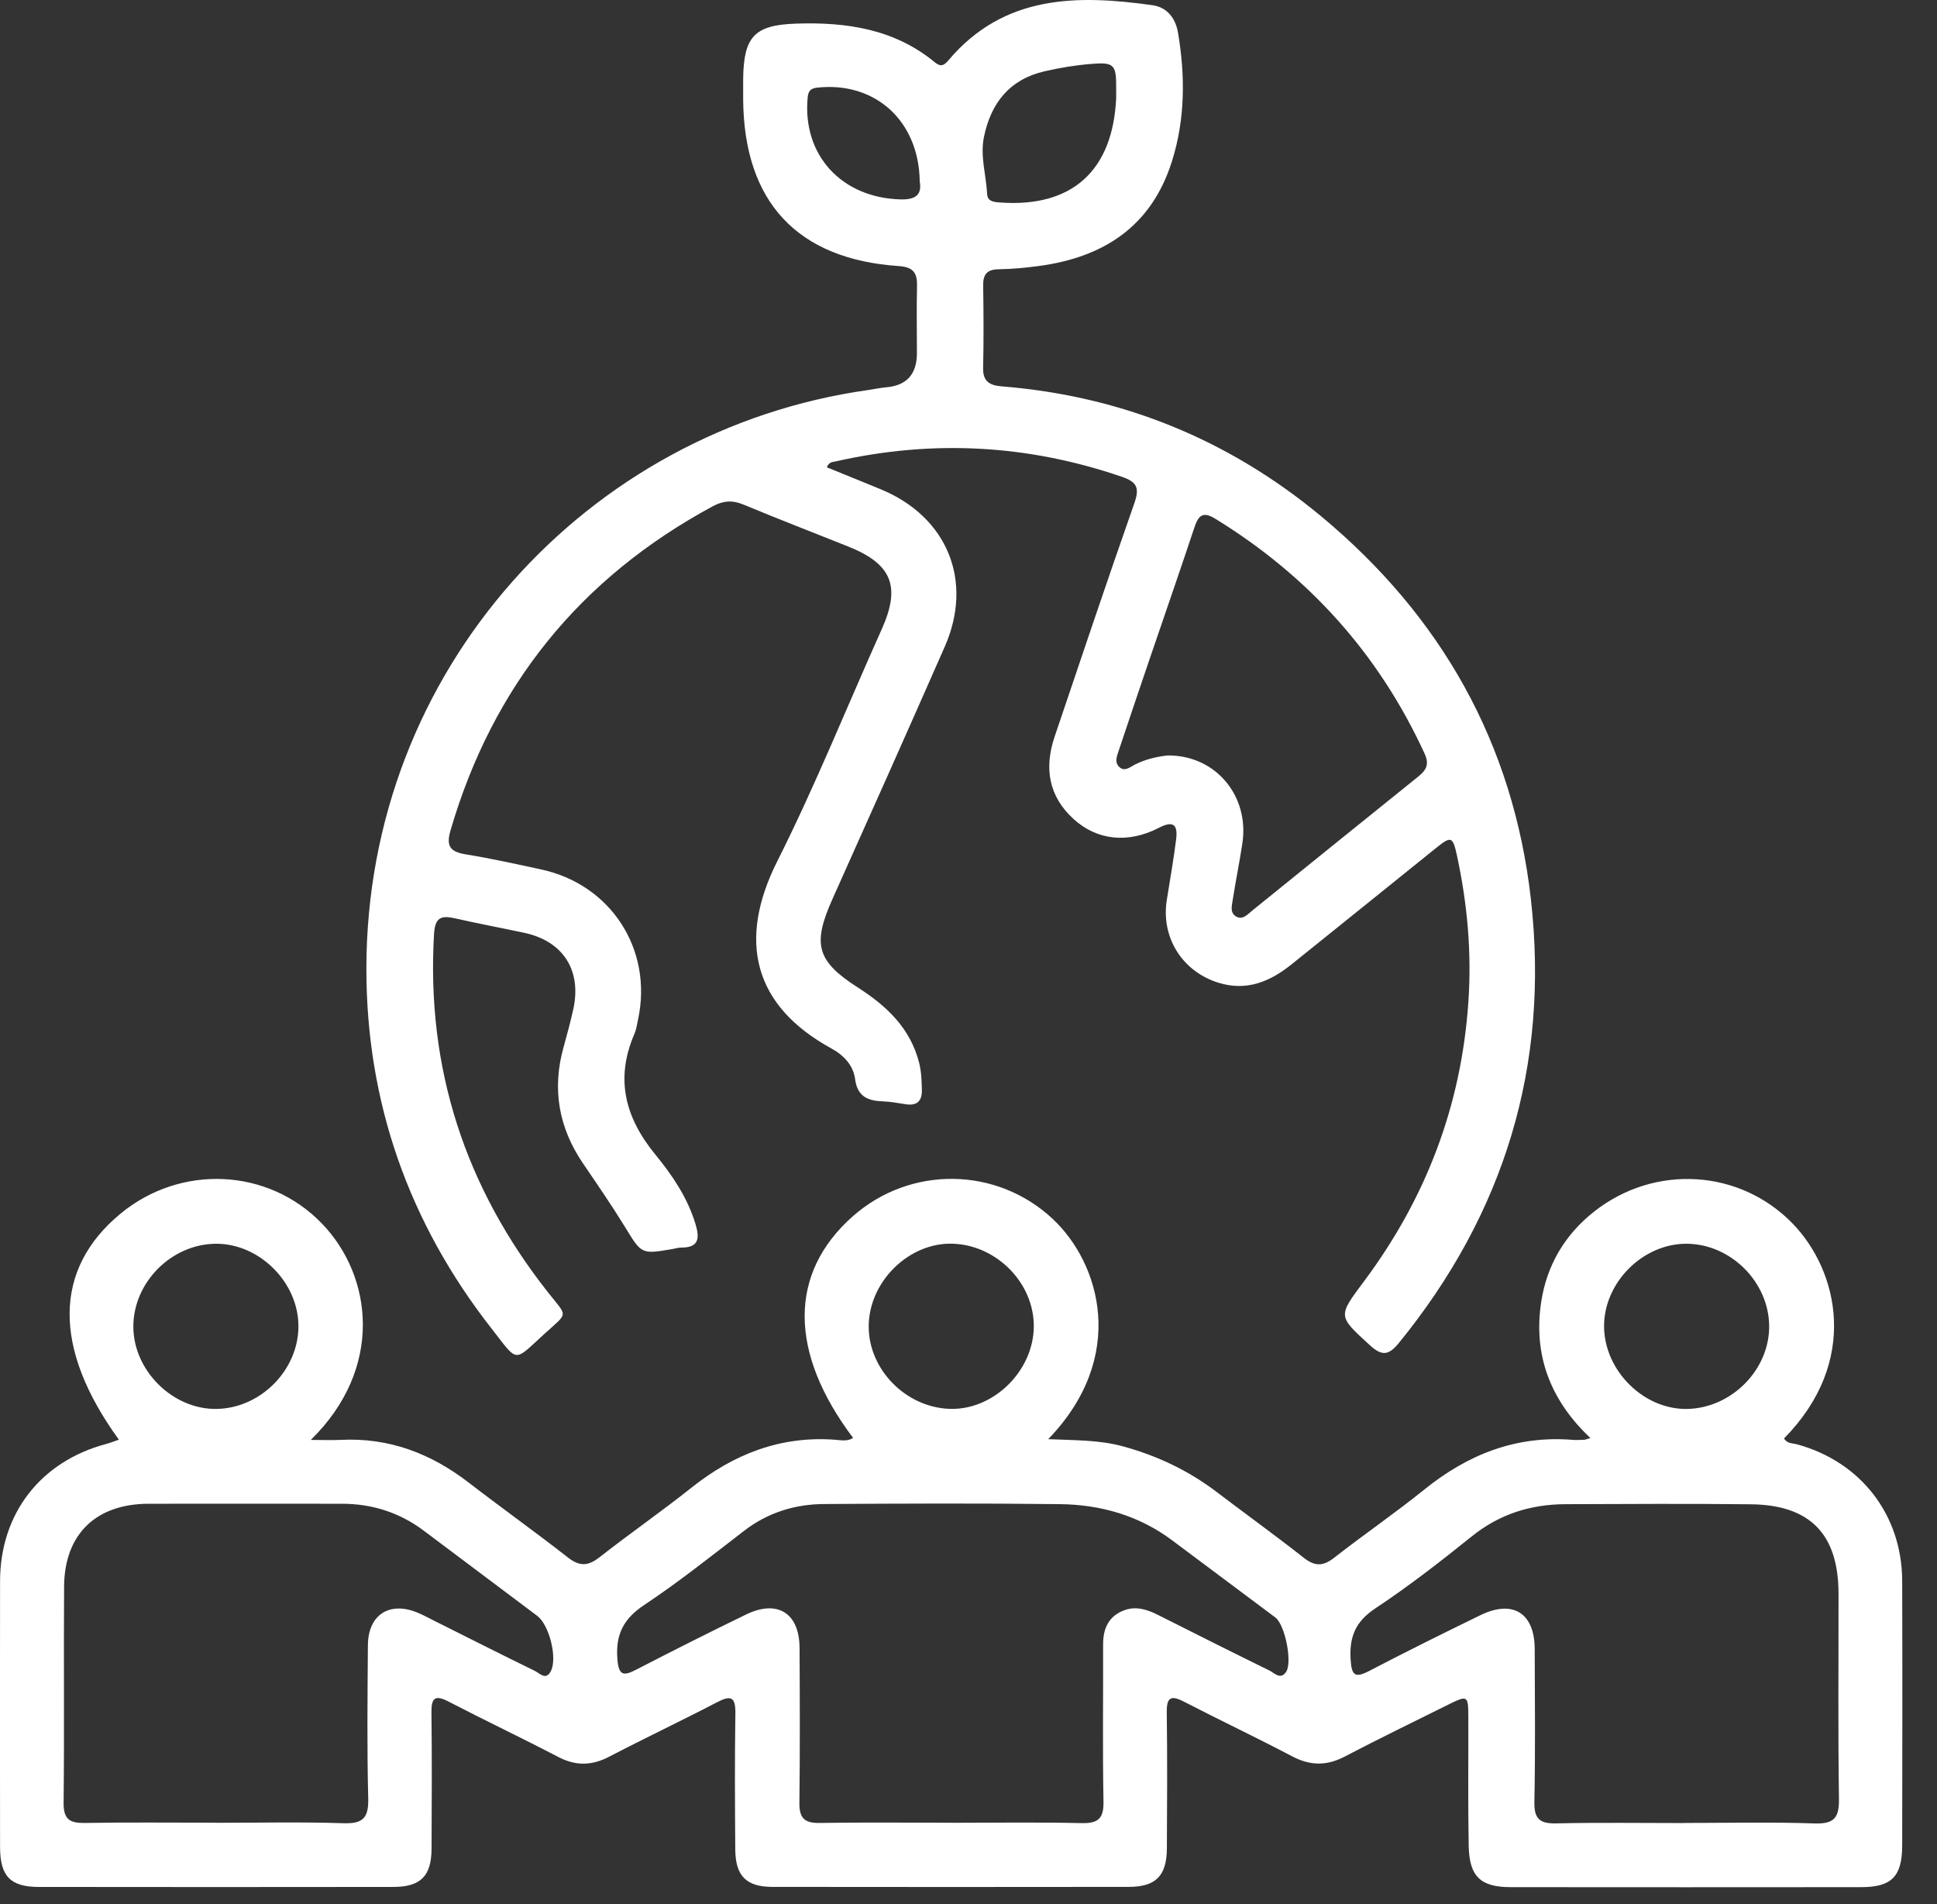 <svg xmlns="http://www.w3.org/2000/svg" id="Capa_1" data-name="Capa 1" viewBox="0 0 359.97 353.8"><rect x="0" y="0" width="359.97" height="353.8" fill="#333333" stroke="none"/><defs><style>      .cls-1 {        fill: #fff;        stroke-width: 0px;      }    </style></defs><path class="cls-1" d="M22.09,267.5c-12.32-16.98-12.18-31.66.28-41.97,11.23-9.29,27.52-8.5,37.47,1.83,9.43,9.79,11.51,26.88-2.08,40.19,2.26,0,3.91.07,5.56-.01,8.96-.45,16.73,2.51,23.76,7.92,6.11,4.71,12.39,9.18,18.46,13.93,2.19,1.72,3.77,1.61,5.91-.07,5.6-4.39,11.46-8.45,17.03-12.88,7.84-6.24,16.51-9.66,26.64-8.93,1.11.08,2.33.37,3.42-.33-11.97-15.89-12-30.56-.13-41.12,10.73-9.54,26.85-9.32,37.26.46,8.79,8.26,13.91,25.58-.87,40.89,4.8.22,9.4.11,13.87,1.33,6.38,1.74,12.21,4.5,17.47,8.51,5.38,4.09,10.87,8.04,16.18,12.22,2.06,1.62,3.58,1.56,5.62-.03,5.51-4.31,11.3-8.27,16.74-12.66,8.1-6.54,17.08-10.1,27.6-9.24.71.06,1.42,0,2.13-.02.22,0,.44-.12,1.15-.32-7.42-6.98-10.67-15.41-9.14-25.33,1.05-6.82,4.42-12.5,9.87-16.78,11.3-8.87,27.13-7.82,36.9,2.31,8.4,8.7,12.48,25.53-1.64,39.87.53.99,1.57.87,2.45,1.11,11.83,3.25,19.46,13.11,19.5,25.37.05,16.37.03,32.74,0,49.11,0,5.8-1.94,7.78-7.61,7.79-21.71.02-43.41.02-65.12,0-5.62,0-7.72-1.95-7.83-7.7-.15-7.94-.04-15.89-.07-23.84-.01-4.14-.09-4.18-3.9-2.29-6.37,3.17-12.78,6.27-19.08,9.57-3.36,1.76-6.43,1.71-9.78-.06-6.61-3.48-13.37-6.67-20.01-10.11-2.45-1.27-3.31-.94-3.27,1.97.11,8.42.07,16.84.02,25.26-.03,5.1-2.05,7.15-7.12,7.15-22.06.03-44.13.03-66.19,0-4.87,0-6.87-2.05-6.9-6.98-.06-8.42-.11-16.84.02-25.26.05-3.16-.9-3.38-3.46-2.04-6.62,3.45-13.39,6.64-20.01,10.1-3.23,1.68-6.21,1.73-9.46.03-6.73-3.51-13.59-6.76-20.33-10.26-2.59-1.35-3.26-.7-3.22,2.05.1,8.42.06,16.84.02,25.26-.03,5.1-2.02,7.11-7.14,7.11-21.94.03-43.89.03-65.83,0-5.3,0-7.21-1.98-7.22-7.39-.02-16.49-.03-32.98,0-49.46.03-12.55,7.55-22.22,19.73-25.46.78-.21,1.53-.51,2.34-.79ZM176.82,338.69c8.07,0,16.13-.13,24.19.06,3.11.07,4.12-.88,4.06-4.03-.18-9.72-.04-19.45-.07-29.18-.01-3.05,1.11-5.36,4.07-6.39,2.14-.74,4.18-.07,6.16.93,6.88,3.47,13.77,6.93,20.69,10.32.92.45,2.01,1.79,3.07.28,1.23-1.76-.17-8.78-1.98-10.14-6.35-4.77-12.74-9.5-19.09-14.27-6.22-4.68-13.36-6.7-20.97-6.79-14.59-.17-29.18-.11-43.77-.02-5.46.03-10.48,1.58-14.9,4.98-6.11,4.7-12.15,9.52-18.56,13.78-3.84,2.55-5.33,5.46-4.99,9.99.24,3.25,1.19,3.22,3.61,1.97,6.74-3.48,13.52-6.9,20.35-10.21,5.8-2.81,9.87-.23,9.9,6.21.05,9.61.09,19.22-.03,28.82-.03,2.78.92,3.76,3.71,3.72,8.18-.13,16.37-.05,24.55-.04ZM40,338.69c7.94,0,15.9-.18,23.83.08,3.62.12,4.69-.98,4.6-4.6-.24-9.48-.13-18.97-.06-28.46.04-5.75,4.1-8.28,9.39-6,.98.42,1.92.93,2.87,1.41,6.26,3.13,12.5,6.29,18.78,9.35.88.43,2.04,1.84,2.96.04,1.25-2.45-.29-8.58-2.53-10.27-7.01-5.27-14.04-10.53-21.05-15.8-4.52-3.4-9.61-5.03-15.25-5.03-11.98,0-23.95-.02-35.93,0-9.8.02-15.63,5.67-15.7,15.37-.09,13.4.06,26.8-.09,40.2-.03,3.11,1.18,3.79,3.98,3.74,8.06-.14,16.13-.05,24.19-.05ZM313.07,338.72c8.06,0,16.12-.19,24.17.09,3.73.13,4.57-1.17,4.51-4.67-.19-12.68-.06-25.36-.08-38.03-.01-11.02-5.26-16.48-16.27-16.6-11.49-.13-22.99-.06-34.48-.02-6.47.03-12.27,1.84-17.43,6-5.81,4.68-11.73,9.27-17.94,13.39-3.67,2.44-4.81,5.29-4.55,9.47.18,2.97.8,3.51,3.48,2.11,6.83-3.56,13.73-6.98,20.65-10.35,6.02-2.93,10.05-.4,10.08,6.27.03,9.48.13,18.96-.06,28.44-.06,3.21,1.05,4.05,4.1,3.98,7.93-.18,15.88-.06,23.81-.06ZM39.99,231.1c-8.17.13-15.16,7.16-15.21,15.3-.05,8.21,7.3,15.52,15.47,15.39,8.16-.13,15.17-7.17,15.21-15.3.05-8.21-7.3-15.52-15.47-15.39ZM192.12,246.52c.08-8.07-6.86-15.17-15.08-15.43-8.1-.26-15.52,7-15.6,15.26-.08,8.06,6.87,15.17,15.08,15.43,8.1.25,15.52-7.01,15.6-15.26ZM328.78,246.37c-.07-8.14-7.08-15.17-15.23-15.27-8.19-.11-15.52,7.2-15.45,15.41.07,8.25,7.48,15.52,15.59,15.28,8.21-.25,15.16-7.35,15.09-15.42Z"></path><path class="cls-1" d="M153.66,86.83c3.36,1.37,6.73,2.72,10.08,4.11,12.32,5.11,17.2,17,11.84,29.2-6.87,15.63-13.84,31.22-20.83,46.8-3.81,8.49-3.04,11.61,4.72,16.58,5.36,3.44,9.72,7.55,11.35,13.99.41,1.64.45,3.28.5,4.94.06,2.15-.9,3.06-3.05,2.72-1.4-.22-2.81-.48-4.23-.53-2.76-.1-4.7-.9-5.12-4.09-.34-2.63-2.14-4.49-4.4-5.73-14.51-7.94-17.5-20.03-10.06-34.82,7.08-14.07,12.96-28.74,19.42-43.13,3.54-7.89,1.88-12.07-6.22-15.31-6.49-2.6-13.03-5.11-19.48-7.8-2.06-.86-3.78-.74-5.72.31-24.63,13.3-40.88,33.34-48.74,60.24-.89,3.04.06,3.99,2.91,4.45,4.67.76,9.31,1.79,13.94,2.79,12.97,2.79,20.77,14.87,18.02,27.83-.2.93-.33,1.9-.7,2.75-3.59,8.32-1.74,15.51,3.89,22.38,3.12,3.81,5.97,7.98,7.45,12.86.8,2.64.74,4.48-2.69,4.44-.47,0-.93.16-1.4.24-5.98,1.04-5.89.99-8.94-3.99-2.48-4.04-5.17-7.95-7.84-11.87-4.55-6.68-5.81-13.88-3.61-21.68.64-2.28,1.25-4.58,1.77-6.89,1.64-7.26-1.83-12.74-9.07-14.29-4.29-.92-8.6-1.72-12.87-2.69-2.58-.58-3.74-.21-3.92,2.92-1.45,24.91,5.76,47.01,21.15,66.53,3.69,4.69,3.88,3.66-.56,7.69-5.9,5.36-4.84,5.55-9.9-.92-15.38-19.65-23.28-42.06-23.26-66.93.05-55.61,41.16-100.1,93.14-107.44,1.17-.17,2.34-.43,3.51-.53q5.65-.5,5.66-6.33c0-4.15-.08-8.3.02-12.45.06-2.44-.65-3.55-3.38-3.74-18.87-1.27-28.77-11.92-28.93-30.9-.01-1.3,0-2.61,0-3.91.1-7.82,2.09-9.98,9.84-10.24,9.32-.31,18.25.98,25.77,7.18,1.15.95,1.74.58,2.58-.41C186.58-.98,200.15-1.01,214.19.97c2.71.38,4.29,2.43,4.74,5.15,1.35,8.06,1.33,16.07-1.16,23.92-3.82,12.06-12.71,17.79-24.75,19.39-2.46.33-4.95.57-7.43.6-2.17.03-2.91.96-2.88,3.04.08,5.1.11,10.2-.01,15.3-.06,2.57,1.3,3.25,3.48,3.42,22.31,1.8,42.15,9.87,59.33,24.13,22.32,18.54,35.72,42.2,38.99,71.16,3.49,30.9-4.91,58.4-24.58,82.51-1.95,2.39-3.23,2.3-5.37.34-5.97-5.46-5.94-5.31-1.05-11.87,11.49-15.4,18.07-32.6,19.38-51.88.63-9.21-.18-18.21-2.11-27.16-.79-3.65-1.08-3.71-3.9-1.45-8.97,7.21-17.91,14.45-26.88,21.64-3.97,3.18-8.3,5.01-13.52,3.4-6.76-2.08-10.75-8.43-9.63-15.41.6-3.74,1.26-7.48,1.73-11.24.32-2.55-.38-3.61-3.18-2.16-5.75,2.98-11.52,2.35-15.86-1.6-4.67-4.24-5.5-9.5-3.55-15.29,4.89-14.49,9.77-28.99,14.83-43.42.97-2.77.54-3.91-2.27-4.88-17.49-6.01-35.21-6.96-53.23-2.88-.56.13-1.22.06-1.64,1.07ZM217.11,140.37c8.83-.02,15.1,7.53,13.77,16.33-.53,3.51-1.24,6.99-1.79,10.49-.17,1.12-.59,2.53.78,3.18,1.14.54,1.98-.48,2.79-1.13,10.32-8.33,20.62-16.69,30.96-24.99,1.51-1.21,2-2.31,1.13-4.21-8.51-18.53-21.54-32.98-38.88-43.64-2.45-1.51-3.2-.51-3.94,1.71-2.76,8.31-5.65,16.59-8.47,24.88-1.87,5.49-3.72,10.99-5.56,16.49-.33,1-.82,2.14.08,3.01,1.01.97,2,.05,2.9-.41,2.04-1.04,4.22-1.51,6.21-1.72ZM207.43,18.17c0-.59,0-1.18,0-1.77.03-4.36-.36-4.87-4.56-4.53-2.93.23-5.87.71-8.73,1.37-6.5,1.49-10,5.9-11.29,12.24-.72,3.56.42,7.05.6,10.57.07,1.39,1.24,1.49,2.36,1.57,13.4.99,21.02-5.88,21.62-19.45ZM170.92,33.64c-.18-11.27-8.37-18.55-19.1-17.35-1.17.13-1.61.64-1.72,1.78-1.04,10.72,6.29,18.7,17.28,18.98,2.86.07,3.99-.92,3.53-3.41Z"></path></svg>